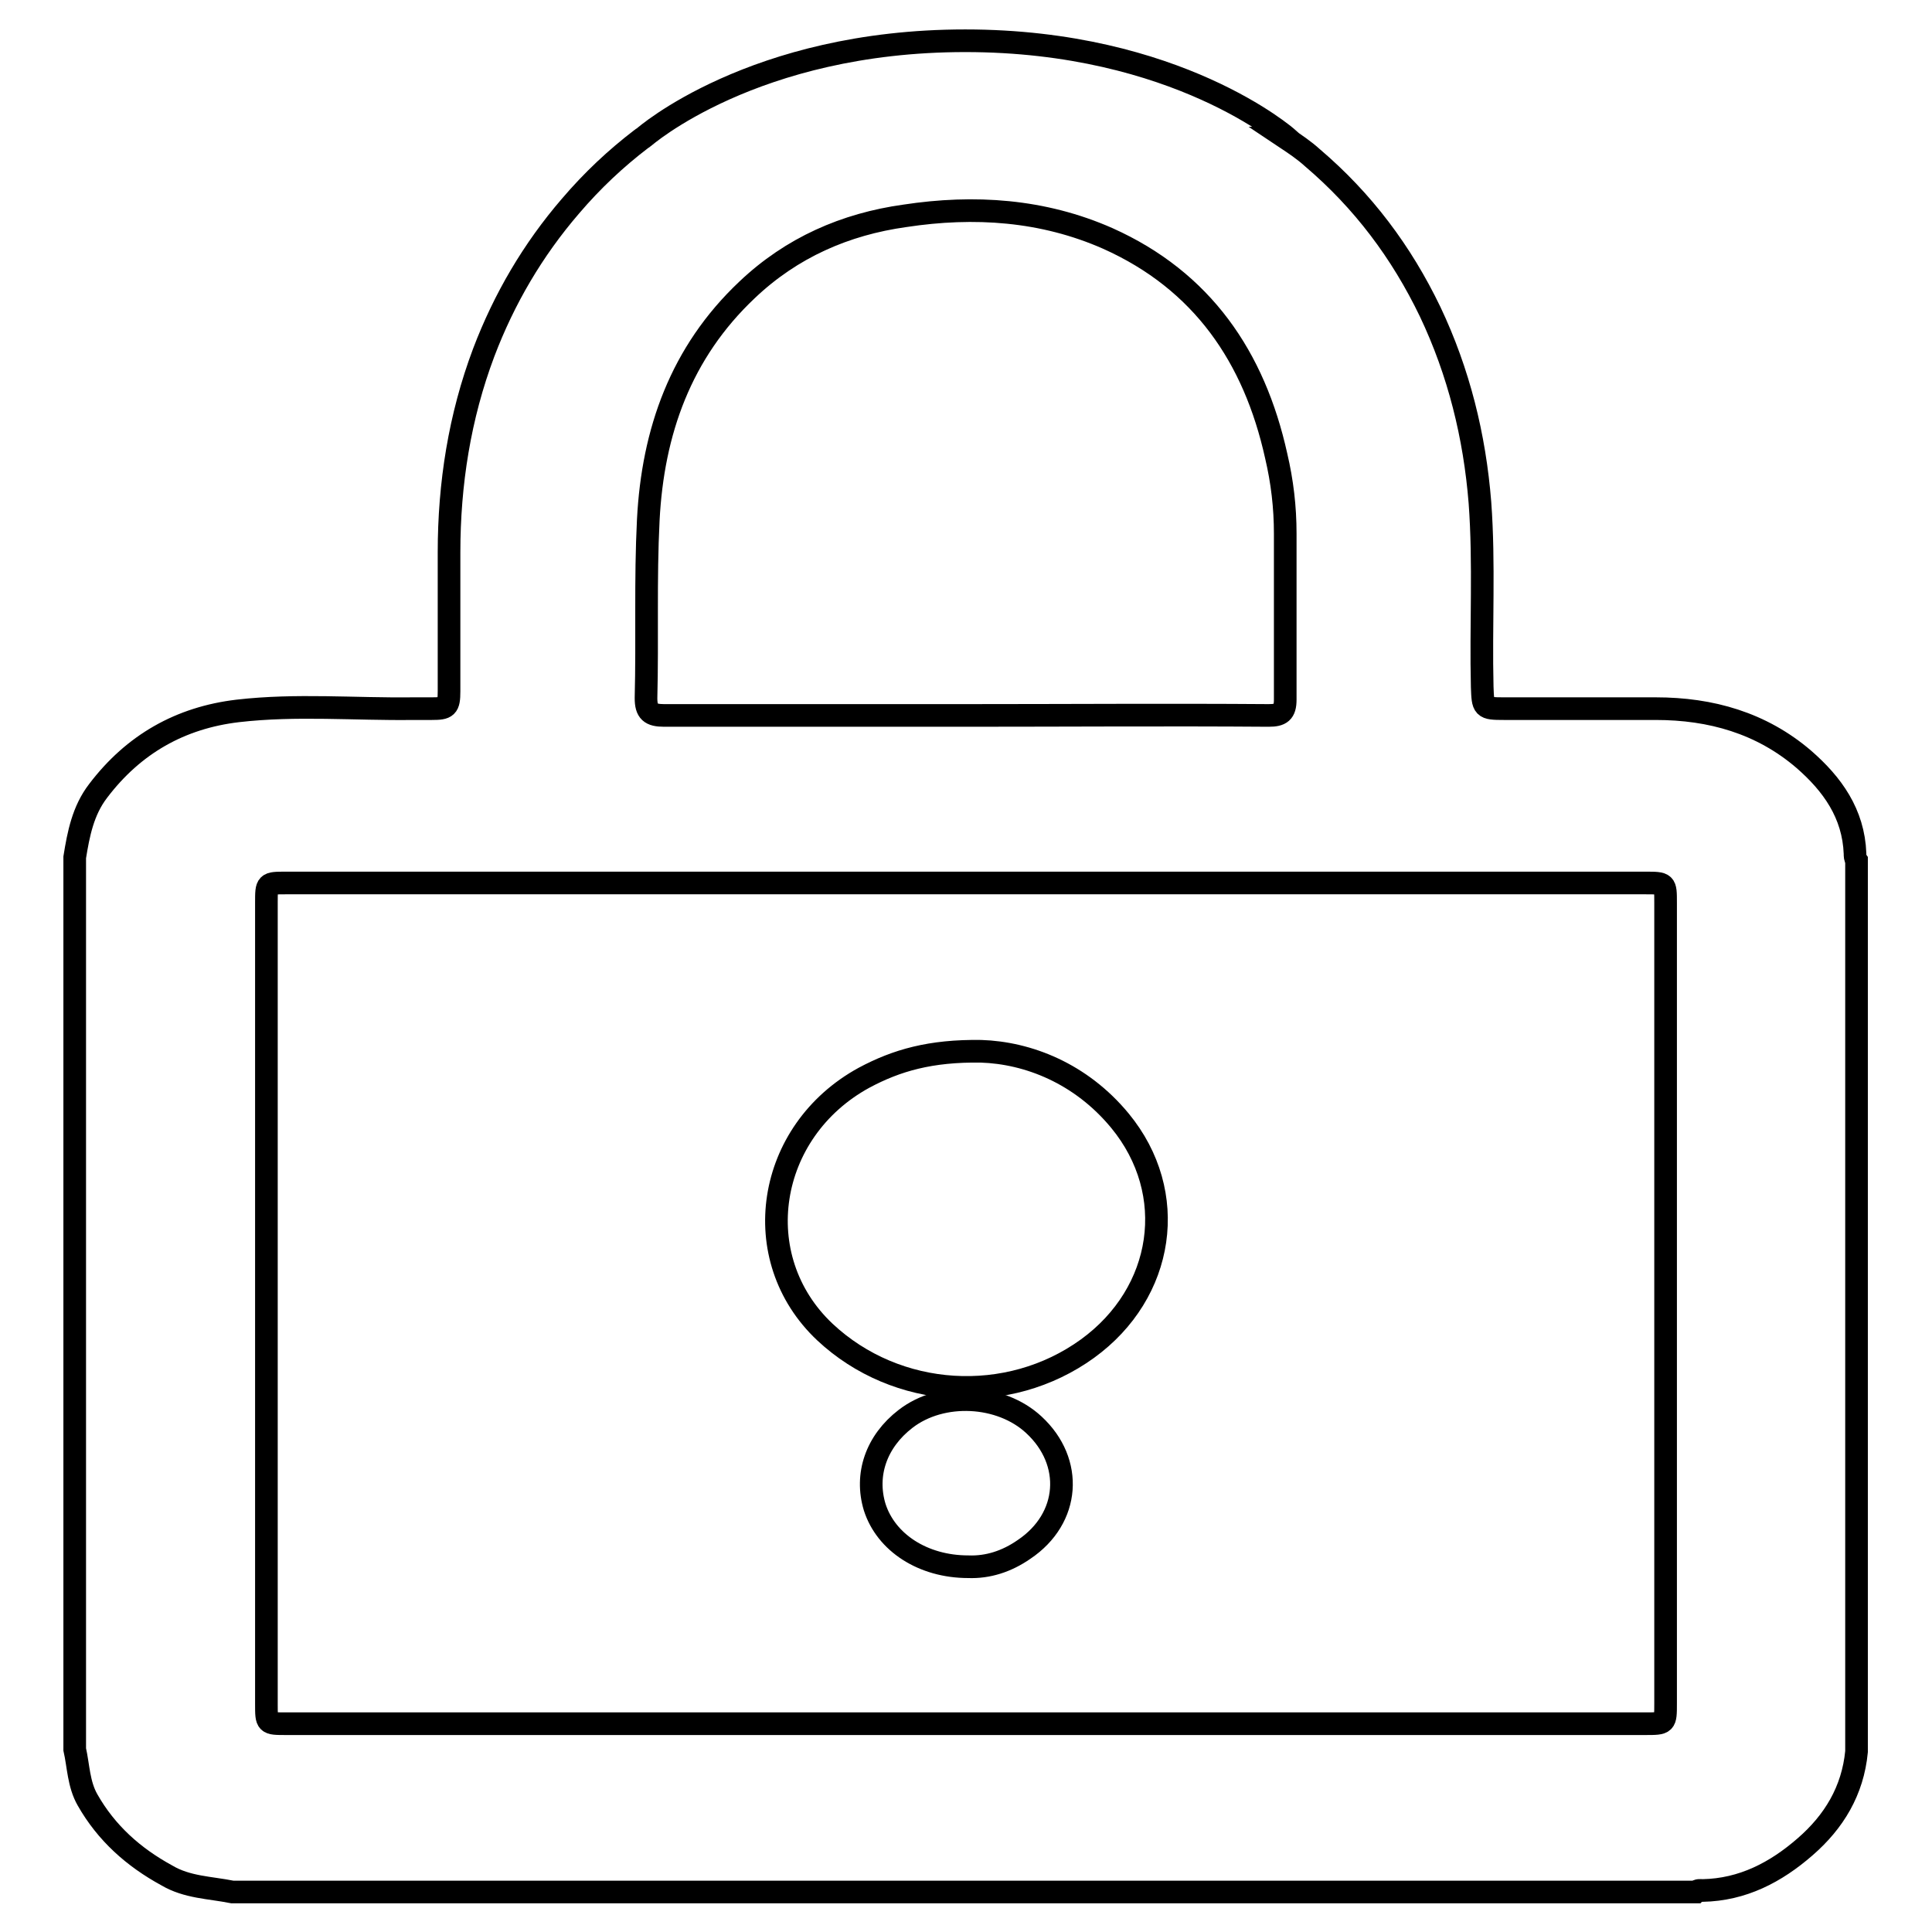 <?xml version="1.0" encoding="utf-8"?>
<!-- Svg Vector Icons : http://www.onlinewebfonts.com/icon -->
<!DOCTYPE svg PUBLIC "-//W3C//DTD SVG 1.1//EN" "http://www.w3.org/Graphics/SVG/1.1/DTD/svg11.dtd">
<svg version="1.1" xmlns="http://www.w3.org/2000/svg" xmlns:xlink="http://www.w3.org/1999/xlink" x="0px" y="0px" viewBox="0 0 256 256" enable-background="new 0 0 256 256" xml:space="preserve">
<g><g><path stroke-width="3" fill-opacity="0" stroke="#000000"  d="M245.8,113.1c-0.2-5.3-3-9.2-6.8-12.5c-5.6-4.8-12.3-6.7-19.6-6.7c-6.7,0-13.4,0-20.1,0c-2.8,0-2.8-0.1-2.9-2.9c-0.2-8.1,0.3-16.3-0.3-24.4c-0.7-8.8-2.8-17.3-6.6-25.3c-3.8-7.9-8.9-14.7-15.6-20.4c-1.1-1-2.3-1.8-3.5-2.6h0.2c0,0-14.6-12.9-42.7-12.9S85.3,18.2,85.3,18.2l0,0c-0.1,0.1-0.2,0.1-0.3,0.2c-3.4,2.6-6.5,5.5-9.4,8.9c-5,5.8-8.8,12.3-11.5,19.4c-3.2,8.5-4.6,17.4-4.6,26.5c0,6.1,0,12.2,0,18.4c0,2.1-0.3,2.3-2.3,2.3c-0.8,0-1.6,0-2.5,0C47,94,39.3,93.3,31.5,94.2c-7.6,0.9-13.8,4.4-18.5,10.6c-2,2.6-2.6,5.7-3.1,8.8v118.2c0.5,2.2,0.5,4.6,1.7,6.7c2.5,4.4,6.1,7.6,10.5,10c2.7,1.6,5.7,1.6,8.7,2.2h193.9c0.3-0.3,0.6-0.2,0.9-0.2c5.3-0.1,9.7-2.4,13.6-5.8c3.8-3.3,6.3-7.4,6.8-12.6V114C245.8,113.7,245.8,113.4,245.8,113.1z M85.9,68.9c0.6-11.7,4.3-22.2,13.1-30.5c5.9-5.6,13-8.7,20.9-9.8c9.2-1.4,18.3-0.8,26.9,3c12.5,5.6,19.4,15.7,22.3,28.8c0.8,3.4,1.2,6.8,1.2,10.3c0,7.3,0,14.7,0,22c0,1.7-0.6,2.1-2.2,2.1c-13.4-0.1-26.9,0-40.3,0c-13.2,0-26.5,0-39.8,0c-1.8,0-2.4-0.5-2.4-2.3C85.8,84.6,85.5,76.8,85.9,68.9z M220.7,225.7c0,2.7,0,2.7-2.7,2.7c-60,0-120.1,0-180.1,0c-2.6,0-2.6,0-2.6-2.6c0-35.4,0-70.8,0-106.2c0-2.6,0-2.6,2.6-2.6c30.1,0,60.1,0,90.1,0c30,0,60,0,90,0c2.7,0,2.7,0,2.7,2.6C220.7,155,220.7,190.4,220.7,225.7z"/><path stroke-width="3" fill-opacity="0" stroke="#000000"  d="M130,139.3c-6.7-0.1-11.2,1.2-15.5,3.5c-13,7.1-15.6,23.9-5.2,33.7c9.5,8.9,24.3,9.8,34.8,2.2c10.2-7.4,12.2-20.6,4.3-30.2C143.2,142.2,136.2,139.5,130,139.3z"/><path stroke-width="3" fill-opacity="0" stroke="#000000"  d="M137,188.8c-4.4-4.1-12.2-4.5-17-0.8c-3.9,3-5.4,7.4-4.1,11.7c1.5,4.7,6.4,7.9,12.4,7.9c2.6,0.1,5.1-0.7,7.4-2.3C141.8,201.2,142.3,193.7,137,188.8z"/></g></g>
</svg>
